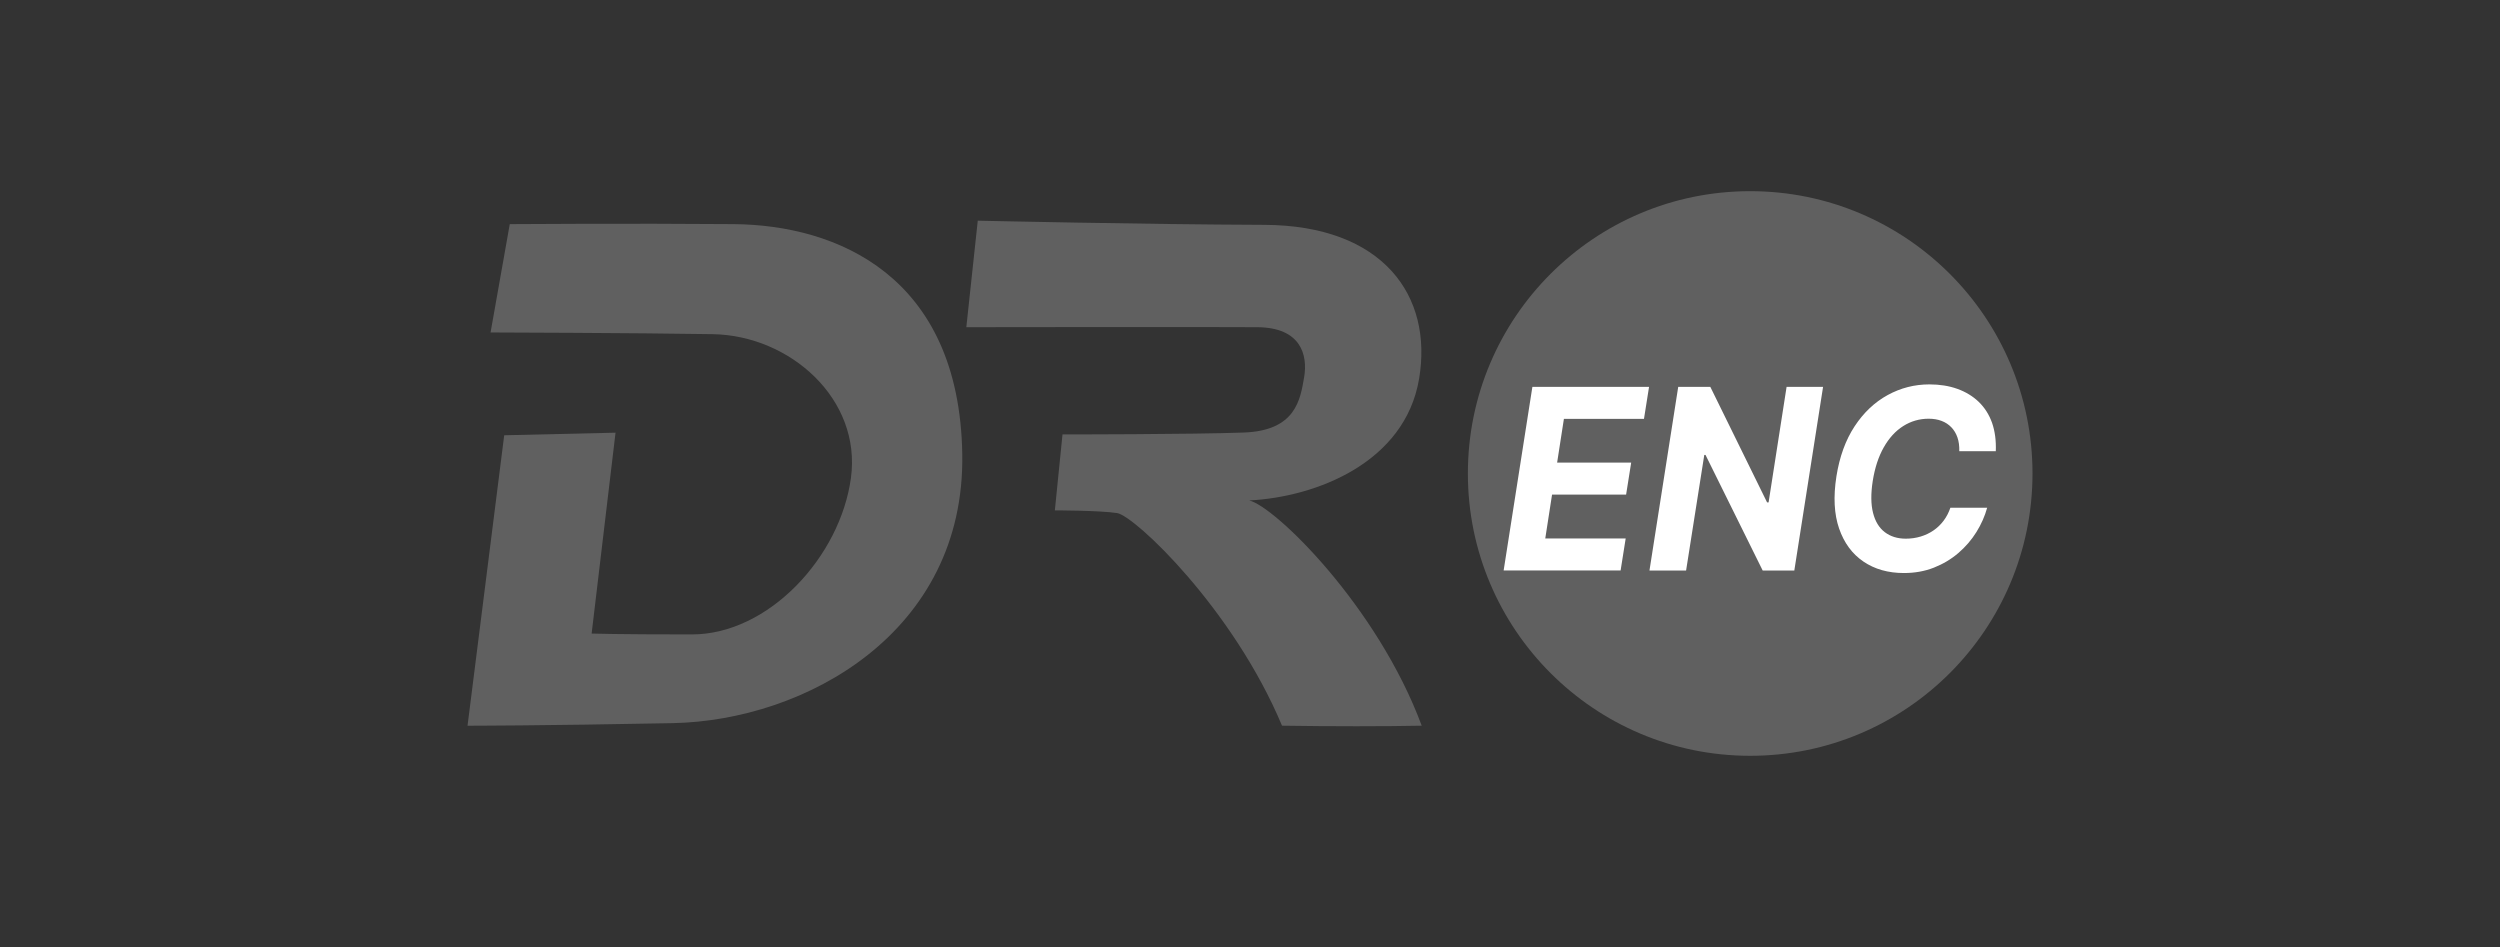 <svg xmlns="http://www.w3.org/2000/svg" xmlns:xlink="http://www.w3.org/1999/xlink" id="Layer_1" x="0px" y="0px" viewBox="0 0 660 250" style="enable-background:new 0 0 660 250;" xml:space="preserve"><rect x="0" y="0" width="660" height="250" fill="#333333" stroke="none"/><style type="text/css">	.st0{fill:#606060;}	.st1{fill:#0159A1;}	.st2{fill:#020067;}	.st3{fill:#FFFFFF;}	.st4{fill:#01018A;}	.st5{fill:#2A8E37;}	.st6{fill:#00B0AF;}	.st7{fill-rule:evenodd;clip-rule:evenodd;fill:#606060;}	.st8{fill-rule:evenodd;clip-rule:evenodd;fill:#FF9900;}	.st9{fill-rule:evenodd;clip-rule:evenodd;}	.st10{fill:#DBB600;}	.st11{fill:none;stroke:#606060;stroke-miterlimit:10;}	.st12{fill:#EE2C42;}	.st13{fill-rule:evenodd;clip-rule:evenodd;fill:#231F20;}	.st14{fill-rule:evenodd;clip-rule:evenodd;fill:#61412B;}	.st15{fill:#E22726;}	.st16{fill:#322F80;}	.st17{fill:#28ABDF;}</style><g>	<path class="st0" d="M133.11,114.91l-9.68,76.68c0,0,19.25,0,54.16-0.68s77.24-23.87,76.45-71.05s-33.22-60.46-60.35-60.69  s-59.11,0-59.11,0l-5.07,28.6c0,0,38.28,0.11,58.66,0.45s39.3,17.11,36.48,37.95c-2.81,20.83-21.73,41.32-42,41.32  s-26.46-0.23-26.46-0.23l6.31-53.03L133.11,114.91z"></path>	<path class="st0" d="M258.13,58.26l-3.02,28.12c0,0,65.51-0.1,76.89,0c11.39,0.1,13.3,7.26,12.29,13.2  c-1.01,5.95-2.22,14.11-15.92,14.61c-13.71,0.5-47.87,0.5-47.87,0.5l-2.02,20.05c0,0,11.79,0,16.43,0.71  c4.64,0.71,30.64,25.29,43.54,56.13c12.4,0.2,27.71,0.2,36.88,0c-11.69-31.54-38.8-57.94-45.55-59.46  c17.84-0.91,41.12-10.08,44.85-32.05c3.73-21.97-9.47-40.6-40.92-40.71S258.13,58.26,258.13,58.26z"></path>	<circle class="st0" cx="462.05" cy="125" r="74.53"></circle>	<g>		<path class="st3" d="M396.96,150.61l7.59-48.48h30.8l-1.34,8.45h-21.14l-1.79,11.55h19.55l-1.34,8.45h-19.55l-1.79,11.57h21.23   l-1.34,8.45H396.96z"></path>		<path class="st3" d="M481.29,102.14l-7.59,48.48h-8.35l-15.09-30.51h-0.33l-4.8,30.51h-9.67l7.59-48.48h8.48l14.98,30.49h0.4   l4.75-30.49H481.29z"></path>		<path class="st3" d="M526.89,119.11h-9.64c0.04-1.36-0.12-2.56-0.48-3.61s-0.9-1.95-1.61-2.69c-0.71-0.74-1.57-1.31-2.58-1.69   c-1.01-0.39-2.15-0.58-3.41-0.58c-2.44,0-4.68,0.65-6.72,1.94c-2.04,1.29-3.75,3.17-5.14,5.62c-1.39,2.45-2.36,5.42-2.91,8.89   c-0.52,3.35-0.49,6.15,0.08,8.4c0.57,2.26,1.61,3.96,3.1,5.1c1.5,1.14,3.35,1.72,5.55,1.72c1.37,0,2.67-0.19,3.91-0.56   s2.37-0.91,3.39-1.61c1.03-0.7,1.92-1.56,2.68-2.57c0.76-1.01,1.35-2.15,1.79-3.43h9.71c-0.61,2.22-1.56,4.37-2.85,6.44   c-1.29,2.07-2.88,3.91-4.77,5.53c-1.89,1.62-4.04,2.9-6.45,3.85c-2.41,0.95-5.05,1.42-7.92,1.42c-4.15,0-7.71-1.01-10.68-3.03   c-2.97-2.02-5.11-4.93-6.42-8.72c-1.31-3.79-1.55-8.38-0.71-13.76c0.82-5.19,2.42-9.6,4.8-13.22c2.38-3.62,5.29-6.37,8.72-8.25   c3.43-1.88,7.1-2.82,11.02-2.82c2.72,0,5.19,0.39,7.39,1.18c2.2,0.79,4.09,1.94,5.65,3.44c1.56,1.51,2.73,3.35,3.51,5.53   C526.66,113.81,527,116.3,526.89,119.11z"></path>	</g></g></svg>